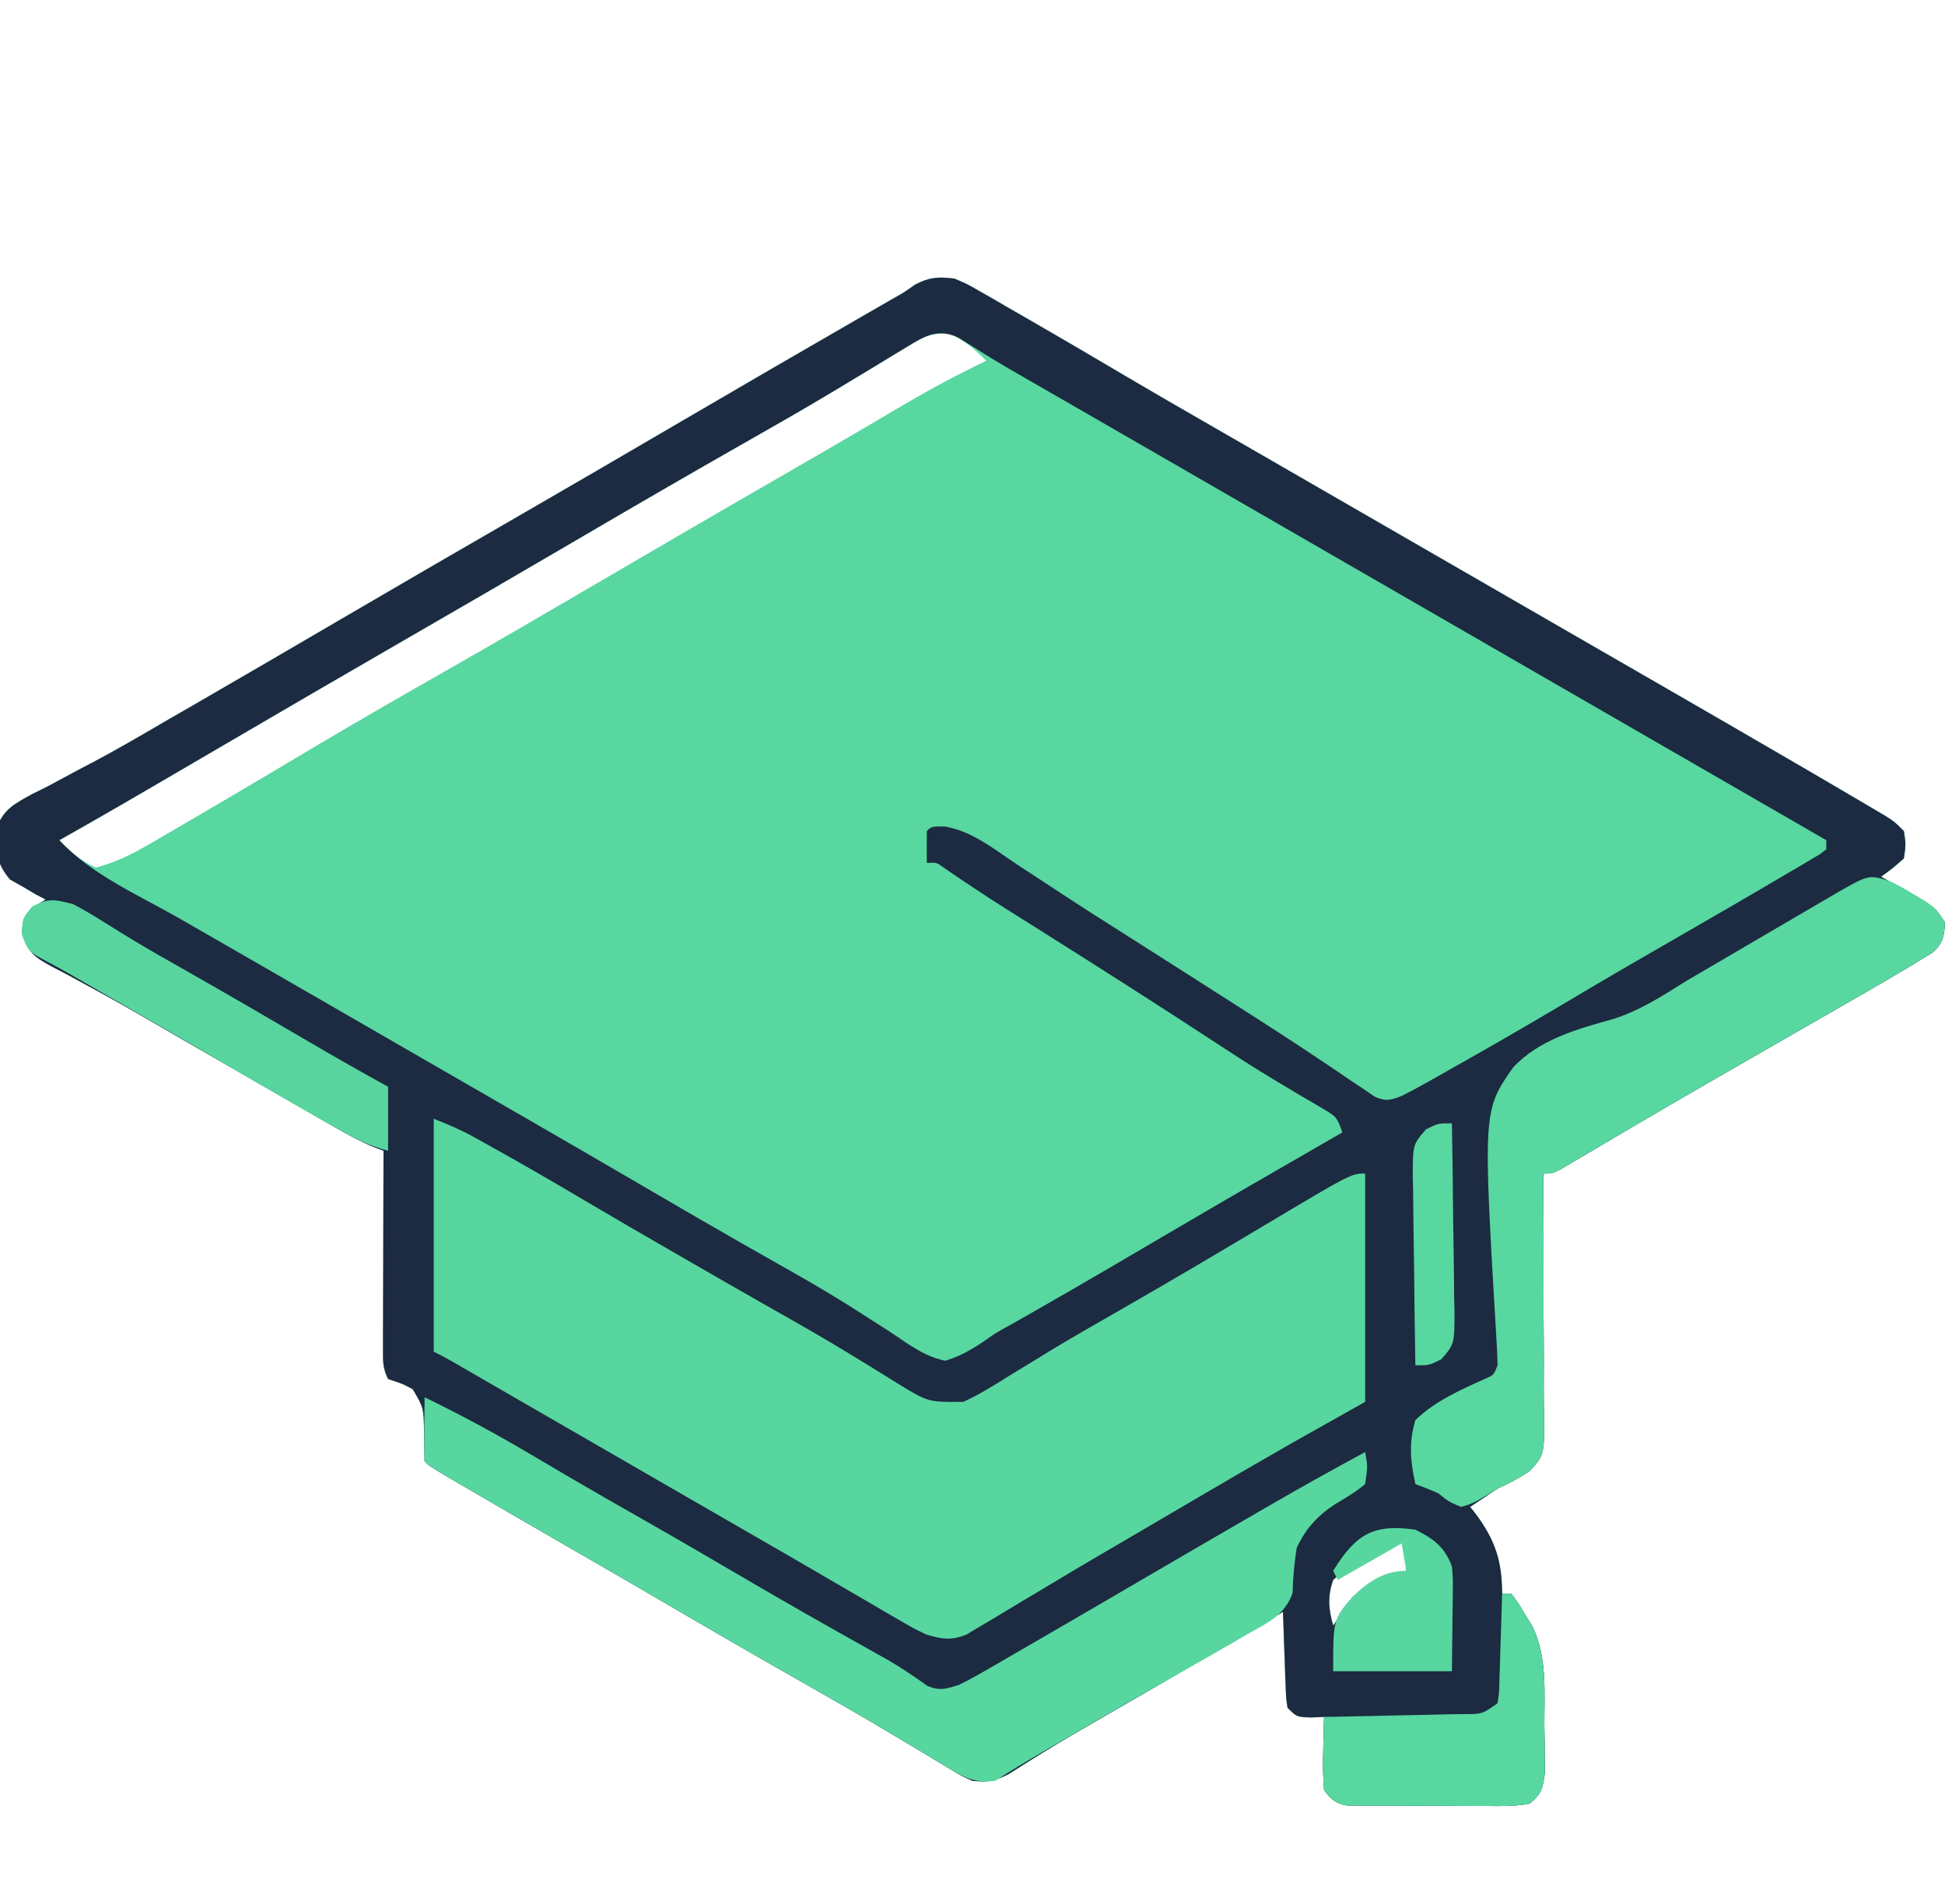 <?xml version="1.0" encoding="UTF-8"?>
<svg version="1.1" xmlns="http://www.w3.org/2000/svg" width="426" height="417">
<path d="M0 0 C2.706 1.126 2.706 1.126 5.457 2.711 C6.478 3.291 7.499 3.871 8.551 4.469 C9.627 5.098 10.703 5.727 11.812 6.375 C12.935 7.018 14.057 7.66 15.213 8.323 C18.484 10.201 21.744 12.096 25 14 C25.794 14.463 26.589 14.926 27.407 15.403 C30.769 17.365 34.121 19.342 37.469 21.328 C43.099 24.66 48.769 27.921 54.438 31.188 C56.098 32.145 56.098 32.145 57.793 33.121 C60.063 34.429 62.334 35.737 64.605 37.044 C70.072 40.193 75.536 43.347 81 46.5 C83.167 47.75 85.333 49 87.5 50.25 C100.5 57.75 113.5 65.25 126.5 72.75 C127.573 73.369 128.645 73.988 129.75 74.625 C131.916 75.874 134.081 77.124 136.246 78.373 C141.686 81.512 147.127 84.65 152.57 87.785 C163.394 94.021 174.208 100.272 185 106.562 C185.961 107.122 186.921 107.682 187.911 108.258 C190.61 109.834 193.306 111.415 196 113 C196.936 113.549 197.872 114.098 198.836 114.664 C200.186 115.462 200.186 115.462 201.562 116.277 C202.368 116.753 203.174 117.229 204.004 117.719 C206 119 206 119 208 121 C208.438 123.875 208.438 123.875 208 127 C205.473 129.195 205.473 129.195 203 131 C203.843 131.471 204.686 131.941 205.555 132.426 C206.65 133.048 207.746 133.671 208.875 134.312 C209.966 134.927 211.056 135.542 212.18 136.176 C215 138 215 138 217 141 C216.837 143.998 216.56 145.471 214.353 147.557 C213.637 147.993 212.921 148.429 212.184 148.879 C211.366 149.384 210.549 149.89 209.707 150.411 C208.813 150.935 207.92 151.46 207 152 C206.09 152.541 205.18 153.082 204.243 153.64 C201.195 155.429 198.132 157.186 195.062 158.938 C193.335 159.929 191.607 160.92 189.879 161.912 C188.098 162.934 186.315 163.955 184.533 164.976 C178.973 168.16 173.424 171.361 167.875 174.562 C166.816 175.172 165.757 175.782 164.666 176.41 C159.13 179.601 153.607 182.812 148.102 186.055 C146.993 186.706 145.885 187.358 144.743 188.029 C142.622 189.277 140.503 190.529 138.386 191.785 C137.444 192.34 136.502 192.894 135.531 193.465 C134.702 193.956 133.872 194.447 133.018 194.953 C131 196 131 196 129 196 C129.007 196.776 129.015 197.552 129.023 198.351 C129.085 205.679 129.104 213.004 129.075 220.332 C129.062 224.099 129.065 227.864 129.106 231.631 C129.146 235.269 129.141 238.905 129.106 242.543 C129.1 243.928 129.111 245.313 129.137 246.698 C129.327 257.546 129.327 257.546 126.048 261.138 C123.756 262.681 121.51 263.855 119 265 C117.797 265.768 116.607 266.557 115.438 267.375 C114.231 268.179 114.231 268.179 113 269 C113.422 269.534 113.843 270.067 114.277 270.617 C118.52 276.388 119.97 280.851 120 288 C120.66 288 121.32 288 122 288 C123.473 289.977 123.473 289.977 125.062 292.625 C125.59 293.484 126.117 294.342 126.66 295.227 C129.925 301.985 129.218 309.786 129.25 317.125 C129.281 318.894 129.281 318.894 129.312 320.699 C129.318 321.832 129.323 322.965 129.328 324.133 C129.337 325.163 129.347 326.193 129.356 327.254 C128.921 330.607 128.657 331.859 126 334 C122.877 334.591 119.795 334.536 116.625 334.496 C115.244 334.498 115.244 334.498 113.834 334.501 C111.888 334.499 109.941 334.487 107.994 334.467 C105.011 334.438 102.03 334.446 99.047 334.459 C97.156 334.453 95.266 334.444 93.375 334.434 C92.481 334.437 91.587 334.439 90.667 334.442 C89.836 334.43 89.005 334.417 88.148 334.404 C87.418 334.399 86.688 334.393 85.935 334.388 C83.406 333.881 82.518 333.064 81 331 C80.783 328.189 80.717 325.612 80.812 322.812 C80.826 322.063 80.84 321.313 80.854 320.541 C80.889 318.694 80.943 316.847 81 315 C80.051 315.041 79.103 315.082 78.125 315.125 C75 315 75 315 73 313 C72.681 310.845 72.681 310.845 72.586 308.211 C72.547 307.27 72.509 306.329 72.469 305.359 C72.422 303.882 72.422 303.882 72.375 302.375 C72.336 301.382 72.298 300.39 72.258 299.367 C72.163 296.912 72.078 294.456 72 292 C71.47 292.315 70.939 292.631 70.393 292.955 C58.058 300.282 45.679 307.525 33.232 314.659 C28.517 317.367 23.817 320.084 19.195 322.949 C18.504 323.377 17.812 323.805 17.099 324.245 C15.345 325.339 13.6 326.448 11.855 327.559 C8.753 329.125 7.407 329.32 4 329 C1.674 327.969 1.674 327.969 -0.754 326.5 C-1.676 325.951 -2.599 325.402 -3.549 324.836 C-4.543 324.23 -5.538 323.624 -6.562 323 C-8.73 321.707 -10.898 320.415 -13.066 319.125 C-13.63 318.788 -14.194 318.451 -14.775 318.104 C-20.548 314.655 -26.386 311.325 -32.233 308.004 C-42.544 302.146 -52.812 296.217 -63.047 290.228 C-70.494 285.872 -77.962 281.555 -85.438 277.25 C-92.992 272.897 -100.542 268.537 -108.062 264.125 C-108.765 263.714 -109.467 263.303 -110.191 262.88 C-114.879 260.121 -114.879 260.121 -116 259 C-116.053 256.729 -116.092 254.458 -116.125 252.188 C-116.226 247.283 -116.226 247.283 -118.586 243.254 C-120.709 242.083 -120.709 242.083 -124 241 C-125.209 238.582 -125.121 237.067 -125.114 234.367 C-125.113 232.925 -125.113 232.925 -125.113 231.455 C-125.108 230.415 -125.103 229.376 -125.098 228.305 C-125.096 227.242 -125.095 226.18 -125.093 225.085 C-125.088 221.681 -125.075 218.278 -125.062 214.875 C-125.057 212.572 -125.053 210.268 -125.049 207.965 C-125.038 202.31 -125.021 196.655 -125 191 C-125.707 190.735 -126.415 190.471 -127.144 190.198 C-130.148 188.938 -132.875 187.456 -135.699 185.832 C-136.813 185.194 -137.927 184.555 -139.074 183.897 C-140.279 183.202 -141.483 182.507 -142.688 181.812 C-143.939 181.093 -145.191 180.374 -146.443 179.656 C-149.669 177.803 -152.892 175.946 -156.114 174.088 C-157.925 173.043 -159.738 171.999 -161.55 170.956 C-163.238 169.984 -163.238 169.984 -164.961 168.992 C-166.613 168.041 -166.613 168.041 -168.298 167.071 C-170.462 165.822 -172.624 164.57 -174.784 163.314 C-179.757 160.423 -184.742 157.58 -189.812 154.863 C-190.704 154.376 -191.595 153.89 -192.513 153.388 C-194.158 152.492 -195.814 151.616 -197.481 150.762 C-201.443 148.581 -202.743 147.819 -204.148 143.34 C-204 140 -204 140 -201.562 137.562 C-200.717 137.047 -199.871 136.531 -199 136 C-199.722 135.622 -200.444 135.245 -201.188 134.855 C-202.116 134.305 -203.044 133.755 -204 133.188 C-205.392 132.404 -205.392 132.404 -206.812 131.605 C-209.815 128.029 -210.045 125.323 -209.812 120.722 C-208.492 116.295 -205.71 114.962 -201.789 112.818 C-200.745 112.301 -199.701 111.783 -198.625 111.25 C-196.408 110.058 -194.192 108.865 -191.977 107.672 C-190.823 107.069 -189.67 106.467 -188.481 105.846 C-182.898 102.885 -177.458 99.685 -172 96.5 C-169.816 95.24 -167.631 93.981 -165.445 92.723 C-155.274 86.854 -145.138 80.926 -135 75 C-121.594 67.164 -108.171 59.36 -94.716 51.608 C-83.452 45.115 -72.224 38.561 -61 32 C-47.178 23.921 -33.34 15.871 -19.463 7.885 C-18.43 7.29 -17.397 6.695 -16.332 6.082 C-15.422 5.558 -14.511 5.035 -13.573 4.495 C-10.978 3.031 -10.978 3.031 -8.542 1.307 C-5.387 -0.315 -3.511 -0.414 0 0 Z M-10.312 14.938 C-11.374 15.577 -12.435 16.217 -13.528 16.875 C-14.375 17.394 -14.375 17.394 -15.239 17.922 C-18.269 19.776 -21.317 21.601 -24.363 23.43 C-25.309 23.999 -25.309 23.999 -26.274 24.58 C-32.853 28.533 -39.514 32.336 -46.188 36.125 C-57.864 42.765 -69.482 49.5 -81.073 56.287 C-95.45 64.703 -109.85 73.076 -124.284 81.392 C-135.548 87.885 -146.775 94.44 -158 101 C-184.133 116.272 -184.133 116.272 -196 123 C-193.493 125.564 -191.322 127.532 -188 129 C-183.861 127.914 -180.36 126.232 -176.676 124.086 C-175.661 123.498 -174.647 122.91 -173.602 122.305 C-172.516 121.668 -171.431 121.031 -170.312 120.375 C-169.156 119.702 -168 119.029 -166.843 118.357 C-157.613 112.983 -148.436 107.521 -139.258 102.059 C-129.99 96.556 -120.646 91.195 -111.279 85.864 C-100.783 79.89 -90.349 73.815 -79.927 67.713 C-65.561 59.303 -51.174 50.931 -36.747 42.628 C-31.277 39.478 -25.818 36.313 -20.375 33.117 C-19.304 32.489 -18.233 31.86 -17.129 31.213 C-15.114 30.029 -13.101 28.843 -11.09 27.654 C-5.174 24.181 0.822 20.983 7 18 C4.531 15.445 2.184 13.631 -1 12 C-5.422 12 -6.63 12.691 -10.312 14.938 Z M83 285 C81.727 288.623 81.967 291.335 83 295 C83.474 294.299 83.949 293.598 84.438 292.875 C88.402 288.427 93.321 284.893 99 283 C99 280.69 99 278.38 99 276 C94.251 276 86.422 281.811 83 285 Z " fill="#58D7A0" transform="translate(209,61)"/>
<path d="M0 0 C2.706 1.126 2.706 1.126 5.457 2.711 C6.478 3.291 7.499 3.871 8.551 4.469 C9.627 5.098 10.703 5.727 11.812 6.375 C12.935 7.018 14.057 7.66 15.213 8.323 C18.484 10.201 21.744 12.096 25 14 C25.794 14.463 26.589 14.926 27.407 15.403 C30.769 17.365 34.121 19.342 37.469 21.328 C43.099 24.66 48.769 27.921 54.438 31.188 C56.098 32.145 56.098 32.145 57.793 33.121 C60.063 34.429 62.334 35.737 64.605 37.044 C70.072 40.193 75.536 43.347 81 46.5 C83.167 47.75 85.333 49 87.5 50.25 C100.5 57.75 113.5 65.25 126.5 72.75 C127.573 73.369 128.645 73.988 129.75 74.625 C131.916 75.874 134.081 77.124 136.246 78.373 C141.686 81.512 147.127 84.65 152.57 87.785 C163.394 94.021 174.208 100.272 185 106.562 C185.961 107.122 186.921 107.682 187.911 108.258 C190.61 109.834 193.306 111.415 196 113 C196.936 113.549 197.872 114.098 198.836 114.664 C200.186 115.462 200.186 115.462 201.562 116.277 C202.368 116.753 203.174 117.229 204.004 117.719 C206 119 206 119 208 121 C208.438 123.875 208.438 123.875 208 127 C205.473 129.195 205.473 129.195 203 131 C203.843 131.471 204.686 131.941 205.555 132.426 C206.65 133.048 207.746 133.671 208.875 134.312 C209.966 134.927 211.056 135.542 212.18 136.176 C215 138 215 138 217 141 C216.837 143.998 216.56 145.471 214.353 147.557 C213.637 147.993 212.921 148.429 212.184 148.879 C211.366 149.384 210.549 149.89 209.707 150.411 C208.813 150.935 207.92 151.46 207 152 C206.09 152.541 205.18 153.082 204.243 153.64 C201.195 155.429 198.132 157.186 195.062 158.938 C193.335 159.929 191.607 160.92 189.879 161.912 C188.098 162.934 186.315 163.955 184.533 164.976 C178.973 168.16 173.424 171.361 167.875 174.562 C166.816 175.172 165.757 175.782 164.666 176.41 C159.13 179.601 153.607 182.812 148.102 186.055 C146.993 186.706 145.885 187.358 144.743 188.029 C142.622 189.277 140.503 190.529 138.386 191.785 C137.444 192.34 136.502 192.894 135.531 193.465 C134.702 193.956 133.872 194.447 133.018 194.953 C131 196 131 196 129 196 C129.007 196.776 129.015 197.552 129.023 198.351 C129.085 205.679 129.104 213.004 129.075 220.332 C129.062 224.099 129.065 227.864 129.106 231.631 C129.146 235.269 129.141 238.905 129.106 242.543 C129.1 243.928 129.111 245.313 129.137 246.698 C129.327 257.546 129.327 257.546 126.048 261.138 C123.756 262.681 121.51 263.855 119 265 C117.797 265.768 116.607 266.557 115.438 267.375 C114.231 268.179 114.231 268.179 113 269 C113.422 269.534 113.843 270.067 114.277 270.617 C118.52 276.388 119.97 280.851 120 288 C120.66 288 121.32 288 122 288 C123.473 289.977 123.473 289.977 125.062 292.625 C125.59 293.484 126.117 294.342 126.66 295.227 C129.925 301.985 129.218 309.786 129.25 317.125 C129.281 318.894 129.281 318.894 129.312 320.699 C129.318 321.832 129.323 322.965 129.328 324.133 C129.337 325.163 129.347 326.193 129.356 327.254 C128.921 330.607 128.657 331.859 126 334 C122.877 334.591 119.795 334.536 116.625 334.496 C115.244 334.498 115.244 334.498 113.834 334.501 C111.888 334.499 109.941 334.487 107.994 334.467 C105.011 334.438 102.03 334.446 99.047 334.459 C97.156 334.453 95.266 334.444 93.375 334.434 C92.481 334.437 91.587 334.439 90.667 334.442 C89.836 334.43 89.005 334.417 88.148 334.404 C87.418 334.399 86.688 334.393 85.935 334.388 C83.406 333.881 82.518 333.064 81 331 C80.783 328.189 80.717 325.612 80.812 322.812 C80.826 322.063 80.84 321.313 80.854 320.541 C80.889 318.694 80.943 316.847 81 315 C80.051 315.041 79.103 315.082 78.125 315.125 C75 315 75 315 73 313 C72.681 310.845 72.681 310.845 72.586 308.211 C72.547 307.27 72.509 306.329 72.469 305.359 C72.422 303.882 72.422 303.882 72.375 302.375 C72.336 301.382 72.298 300.39 72.258 299.367 C72.163 296.912 72.078 294.456 72 292 C71.47 292.315 70.939 292.631 70.393 292.955 C58.058 300.282 45.679 307.525 33.232 314.659 C28.517 317.367 23.817 320.084 19.195 322.949 C18.504 323.377 17.812 323.805 17.099 324.245 C15.345 325.339 13.6 326.448 11.855 327.559 C8.753 329.125 7.407 329.32 4 329 C1.674 327.969 1.674 327.969 -0.754 326.5 C-1.676 325.951 -2.599 325.402 -3.549 324.836 C-4.543 324.23 -5.538 323.624 -6.562 323 C-8.73 321.707 -10.898 320.415 -13.066 319.125 C-13.63 318.788 -14.194 318.451 -14.775 318.104 C-20.548 314.655 -26.386 311.325 -32.233 308.004 C-42.544 302.146 -52.812 296.217 -63.047 290.228 C-70.494 285.872 -77.962 281.555 -85.438 277.25 C-92.992 272.897 -100.542 268.537 -108.062 264.125 C-108.765 263.714 -109.467 263.303 -110.191 262.88 C-114.879 260.121 -114.879 260.121 -116 259 C-116.053 256.729 -116.092 254.458 -116.125 252.188 C-116.226 247.283 -116.226 247.283 -118.586 243.254 C-120.709 242.083 -120.709 242.083 -124 241 C-125.209 238.582 -125.121 237.067 -125.114 234.367 C-125.113 232.925 -125.113 232.925 -125.113 231.455 C-125.108 230.415 -125.103 229.376 -125.098 228.305 C-125.096 227.242 -125.095 226.18 -125.093 225.085 C-125.088 221.681 -125.075 218.278 -125.062 214.875 C-125.057 212.572 -125.053 210.268 -125.049 207.965 C-125.038 202.31 -125.021 196.655 -125 191 C-125.707 190.735 -126.415 190.471 -127.144 190.198 C-130.148 188.938 -132.875 187.456 -135.699 185.832 C-136.813 185.194 -137.927 184.555 -139.074 183.897 C-140.279 183.202 -141.483 182.507 -142.688 181.812 C-143.939 181.093 -145.191 180.374 -146.443 179.656 C-149.669 177.803 -152.892 175.946 -156.114 174.088 C-157.925 173.043 -159.738 171.999 -161.55 170.956 C-163.238 169.984 -163.238 169.984 -164.961 168.992 C-166.613 168.041 -166.613 168.041 -168.298 167.071 C-170.462 165.822 -172.624 164.57 -174.784 163.314 C-179.757 160.423 -184.742 157.58 -189.812 154.863 C-190.704 154.376 -191.595 153.89 -192.513 153.388 C-194.158 152.492 -195.814 151.616 -197.481 150.762 C-201.443 148.581 -202.743 147.819 -204.148 143.34 C-204 140 -204 140 -201.562 137.562 C-200.717 137.047 -199.871 136.531 -199 136 C-199.722 135.622 -200.444 135.245 -201.188 134.855 C-202.116 134.305 -203.044 133.755 -204 133.188 C-205.392 132.404 -205.392 132.404 -206.812 131.605 C-209.815 128.029 -210.045 125.323 -209.812 120.722 C-208.492 116.295 -205.71 114.962 -201.789 112.818 C-200.745 112.301 -199.701 111.783 -198.625 111.25 C-196.408 110.058 -194.192 108.865 -191.977 107.672 C-190.823 107.069 -189.67 106.467 -188.481 105.846 C-182.898 102.885 -177.458 99.685 -172 96.5 C-169.816 95.24 -167.631 93.981 -165.445 92.723 C-155.274 86.854 -145.138 80.926 -135 75 C-121.594 67.164 -108.171 59.36 -94.716 51.608 C-83.452 45.115 -72.224 38.561 -61 32 C-47.178 23.921 -33.34 15.871 -19.463 7.885 C-18.43 7.29 -17.397 6.695 -16.332 6.082 C-15.422 5.558 -14.511 5.035 -13.573 4.495 C-10.978 3.031 -10.978 3.031 -8.542 1.307 C-5.387 -0.315 -3.511 -0.414 0 0 Z M-10.312 14.938 C-11.374 15.577 -12.435 16.217 -13.528 16.875 C-14.375 17.394 -14.375 17.394 -15.239 17.922 C-18.269 19.776 -21.317 21.601 -24.363 23.43 C-25.309 23.999 -25.309 23.999 -26.274 24.58 C-32.853 28.533 -39.514 32.336 -46.188 36.125 C-57.864 42.765 -69.482 49.5 -81.073 56.287 C-95.45 64.703 -109.85 73.076 -124.284 81.392 C-135.548 87.885 -146.775 94.44 -158 101 C-184.133 116.272 -184.133 116.272 -196 123 C-189.165 130.438 -178.617 135.038 -169.938 140 C-168.221 140.986 -166.505 141.971 -164.788 142.957 C-163.023 143.971 -161.258 144.984 -159.492 145.996 C-153.988 149.153 -148.495 152.328 -143 155.5 C-140.833 156.75 -138.667 158 -136.5 159.25 C-132.167 161.75 -127.833 164.25 -123.5 166.75 C-122.427 167.369 -121.355 167.988 -120.25 168.625 C-118.084 169.874 -115.919 171.124 -113.754 172.373 C-108.314 175.512 -102.873 178.65 -97.43 181.785 C-86.978 187.807 -76.537 193.847 -66.125 199.938 C-59.805 203.634 -53.475 207.31 -47.117 210.941 C-46.533 211.275 -45.949 211.609 -45.348 211.953 C-42.39 213.642 -39.429 215.323 -36.46 216.99 C-30.617 220.283 -24.895 223.67 -19.277 227.336 C-18.208 228.015 -17.139 228.695 -16.037 229.395 C-14.026 230.68 -12.036 232.001 -10.076 233.363 C-7.326 235.094 -5.178 236.309 -2 237 C2.217 235.78 5.437 233.509 9 231 C10.539 230.11 12.088 229.238 13.648 228.387 C15.225 227.489 16.8 226.589 18.375 225.688 C19.256 225.184 20.137 224.68 21.044 224.161 C29.404 219.367 37.715 214.491 46.023 209.609 C58.973 201.998 71.977 194.484 85 187 C83.884 183.651 83.55 183.438 80.668 181.758 C79.61 181.129 79.61 181.129 78.53 180.487 C77.371 179.813 77.371 179.813 76.188 179.125 C74.528 178.137 72.871 177.146 71.215 176.152 C70.352 175.635 69.49 175.118 68.601 174.585 C64.426 172.041 60.338 169.368 56.25 166.688 C43.814 158.553 31.275 150.582 18.703 142.66 C17.858 142.127 17.012 141.594 16.141 141.045 C14.571 140.056 12.999 139.068 11.427 138.082 C6.834 135.191 2.323 132.206 -2.141 129.119 C-3.924 127.828 -3.924 127.828 -6 128 C-6.042 125.667 -6.041 123.333 -6 121 C-5 120 -5 120 -2.16 119.988 C3.82 120.956 8.631 124.893 13.562 128.188 C15.244 129.288 16.926 130.388 18.608 131.488 C20.317 132.606 22.022 133.729 23.727 134.853 C28.453 137.953 33.224 140.978 38 144 C39.8 145.144 41.599 146.289 43.398 147.434 C44.306 148.011 45.213 148.588 46.147 149.183 C50.241 151.791 54.333 154.402 58.423 157.016 C60.541 158.369 62.659 159.721 64.778 161.072 C69.849 164.311 74.892 167.582 79.887 170.938 C80.804 171.55 81.722 172.162 82.667 172.793 C84.389 173.944 86.103 175.106 87.809 176.28 C88.569 176.787 89.33 177.294 90.113 177.816 C91.1 178.488 91.1 178.488 92.107 179.174 C94.581 180.253 95.502 179.969 98 179 C99.719 178.146 101.413 177.238 103.086 176.297 C104.087 175.736 105.089 175.174 106.121 174.596 C107.195 173.987 108.269 173.378 109.375 172.75 C110.493 172.12 111.612 171.489 112.764 170.84 C120.769 166.309 128.709 161.675 136.612 156.97 C143.745 152.725 150.928 148.572 158.125 144.438 C166.312 139.722 174.493 134.997 182.625 130.188 C183.479 129.69 184.332 129.192 185.211 128.679 C185.98 128.222 186.748 127.764 187.539 127.293 C188.211 126.896 188.884 126.499 189.577 126.091 C190.046 125.731 190.516 125.371 191 125 C191 124.34 191 123.68 191 123 C190.349 122.624 189.697 122.248 189.026 121.861 C144.184 95.991 99.342 70.12 54.5 44.25 C53.426 43.631 52.352 43.011 51.246 42.373 C49.092 41.13 46.939 39.888 44.785 38.645 C39.763 35.747 34.741 32.85 29.716 29.957 C27.95 28.941 26.184 27.923 24.418 26.906 C22.213 25.636 20.007 24.366 17.801 23.098 C16.794 22.518 15.787 21.938 14.75 21.34 C13.786 20.785 12.822 20.231 11.828 19.66 C8.22 17.543 4.681 15.321 1.156 13.069 C-3.46 10.781 -6.291 12.485 -10.312 14.938 Z M83 285 C81.727 288.623 81.967 291.335 83 295 C83.474 294.299 83.949 293.598 84.438 292.875 C88.402 288.427 93.321 284.893 99 283 C99 280.69 99 278.38 99 276 C94.251 276 86.422 281.811 83 285 Z " fill="#1C2B41" transform="translate(209,61)"/>
<path d="M0 0 C3.175 1.27 5.899 2.402 8.828 4.031 C9.536 4.424 10.244 4.817 10.973 5.221 C12.1 5.854 12.1 5.854 13.25 6.5 C14.048 6.946 14.846 7.392 15.668 7.851 C21.506 11.127 27.289 14.49 33.049 17.901 C39.589 21.772 46.166 25.578 52.75 29.375 C53.867 30.019 54.983 30.663 56.134 31.326 C61.271 34.286 66.411 37.238 71.562 40.172 C72.429 40.665 73.295 41.159 74.188 41.667 C75.883 42.632 77.58 43.594 79.277 44.555 C83.882 47.173 88.432 49.86 92.945 52.633 C94.431 53.537 94.431 53.537 95.946 54.46 C97.85 55.623 99.745 56.799 101.632 57.989 C108.325 62.085 108.325 62.085 116 62 C119.45 60.419 122.607 58.462 125.812 56.438 C127.783 55.233 129.754 54.03 131.727 52.828 C132.754 52.197 133.782 51.566 134.841 50.916 C140.069 47.745 145.38 44.723 150.688 41.688 C161.102 35.707 171.448 29.617 181.755 23.454 C200.966 12 200.966 12 204 12 C204 28.5 204 45 204 62 C196.08 66.455 196.08 66.455 188 71 C185.099 72.659 182.202 74.321 179.312 76 C178.548 76.443 177.784 76.886 176.996 77.343 C171.476 80.548 165.968 83.774 160.463 87.007 C157.386 88.814 154.307 90.619 151.226 92.419 C149.981 93.147 148.737 93.874 147.492 94.602 C146.874 94.963 146.256 95.324 145.619 95.696 C141.866 97.894 138.128 100.117 134.402 102.361 C132.603 103.441 130.801 104.514 128.996 105.585 C126.756 106.916 124.523 108.26 122.299 109.618 C121.294 110.211 120.289 110.803 119.254 111.414 C118.381 111.94 117.507 112.465 116.608 113.006 C113.239 114.29 111.453 113.971 108 113 C105.161 111.656 105.161 111.656 102.203 109.93 C100.538 108.968 100.538 108.968 98.839 107.986 C97.643 107.283 96.446 106.579 95.25 105.875 C93.998 105.148 92.746 104.421 91.493 103.696 C88.915 102.201 86.341 100.702 83.769 99.199 C79.212 96.537 74.639 93.906 70.065 91.274 C66.852 89.424 63.64 87.57 60.43 85.715 C52.889 81.358 45.346 77.007 37.802 72.656 C32.704 69.714 27.606 66.773 22.509 63.828 C20.09 62.43 17.67 61.033 15.25 59.635 C13.532 58.643 11.815 57.651 10.098 56.658 C9.065 56.062 8.033 55.466 6.969 54.852 C6.055 54.324 5.142 53.796 4.201 53.252 C2.82 52.467 1.421 51.711 0 51 C0 34.17 0 17.34 0 0 Z " fill="#58D6A0" transform="translate(95,245)"/>
<path d="M0 0 C8.017 3.894 15.773 8.08 23.438 12.625 C25.55 13.868 27.664 15.11 29.777 16.352 C30.824 16.967 31.87 17.582 32.949 18.216 C37.446 20.846 41.971 23.425 46.5 26 C54.999 30.836 63.445 35.758 71.883 40.699 C79.988 45.434 88.146 50.069 96.339 54.65 C97.228 55.148 98.116 55.647 99.031 56.16 C100.298 56.868 100.298 56.868 101.59 57.59 C104.542 59.317 107.35 61.223 110.131 63.213 C112.809 64.341 114.246 63.861 117 63 C118.959 62.034 120.88 60.989 122.77 59.895 C123.893 59.248 125.017 58.601 126.174 57.935 C127.387 57.228 128.6 56.52 129.812 55.812 C131.074 55.083 132.337 54.354 133.599 53.625 C137.405 51.426 141.203 49.214 145 47 C146.069 46.378 147.139 45.755 148.241 45.114 C153.149 42.258 158.054 39.394 162.957 36.527 C169.565 32.666 176.186 28.829 182.812 25 C183.868 24.389 184.923 23.778 186.01 23.148 C192.621 19.332 199.281 15.623 206 12 C206.562 15.125 206.562 15.125 206 19 C203.93 20.755 201.719 22.032 199.395 23.43 C195.536 25.96 192.945 28.803 191 33 C190.49 36.307 190.191 39.506 190.105 42.852 C188.342 47.874 184.486 49.448 180 52 C178.527 52.864 178.527 52.864 177.024 53.745 C174.267 55.346 171.499 56.926 168.722 58.493 C165.644 60.23 162.572 61.979 159.5 63.727 C158.877 64.081 158.254 64.435 157.611 64.8 C151.196 68.45 144.813 72.155 138.438 75.875 C137.427 76.463 136.417 77.052 135.377 77.658 C131.865 79.71 128.385 81.743 125 84 C120.953 84.476 118.688 83.583 115.246 81.5 C114.324 80.951 113.401 80.402 112.451 79.836 C111.457 79.23 110.462 78.624 109.438 78 C107.27 76.707 105.102 75.415 102.934 74.125 C102.37 73.788 101.806 73.451 101.225 73.104 C95.452 69.655 89.614 66.325 83.767 63.004 C73.456 57.146 63.188 51.217 52.953 45.228 C45.506 40.872 38.038 36.555 30.562 32.25 C23.008 27.897 15.458 23.537 7.938 19.125 C7.235 18.714 6.533 18.303 5.809 17.88 C1.121 15.121 1.121 15.121 0 14 C-0.073 11.647 -0.084 9.292 -0.062 6.938 C-0.053 5.647 -0.044 4.357 -0.035 3.027 C-0.024 2.028 -0.012 1.029 0 0 Z " fill="#58D6A0" transform="translate(93,306)"/>
<path d="M0 0 C2.605 1.305 2.605 1.305 5.188 2.875 C6.047 3.388 6.907 3.901 7.793 4.43 C10 6 10 6 12 9 C11.837 11.998 11.56 13.471 9.353 15.557 C8.637 15.993 7.921 16.429 7.184 16.879 C6.366 17.384 5.549 17.89 4.707 18.411 C3.367 19.197 3.367 19.197 2 20 C1.09 20.541 0.18 21.082 -0.757 21.64 C-3.805 23.429 -6.868 25.186 -9.938 26.938 C-11.665 27.929 -13.393 28.92 -15.121 29.912 C-16.902 30.934 -18.685 31.955 -20.467 32.976 C-26.027 36.16 -31.576 39.361 -37.125 42.562 C-38.184 43.172 -39.243 43.782 -40.334 44.41 C-45.87 47.601 -51.393 50.812 -56.898 54.055 C-58.007 54.706 -59.115 55.358 -60.257 56.029 C-62.378 57.277 -64.497 58.529 -66.614 59.785 C-67.556 60.34 -68.498 60.894 -69.469 61.465 C-70.298 61.956 -71.128 62.447 -71.982 62.953 C-74 64 -74 64 -76 64 C-75.989 65.164 -75.989 65.164 -75.977 66.351 C-75.915 73.679 -75.896 81.004 -75.925 88.332 C-75.938 92.099 -75.935 95.864 -75.894 99.631 C-75.854 103.269 -75.859 106.905 -75.894 110.543 C-75.9 111.928 -75.889 113.313 -75.863 114.698 C-75.673 125.533 -75.673 125.533 -78.928 129.132 C-81.229 130.688 -83.471 131.859 -86 133 C-87.422 133.845 -88.84 134.697 -90.25 135.562 C-92.223 136.512 -92.223 136.512 -94 137 C-96.688 135.875 -96.688 135.875 -99 134 C-100.654 133.301 -102.319 132.63 -104 132 C-105.103 126.997 -105.475 122.948 -104 118 C-99.729 113.832 -94.059 111.355 -88.674 108.923 C-86.816 108.105 -86.816 108.105 -86 106 C-86.023 104.141 -86.115 102.282 -86.239 100.427 C-89.207 50.24 -89.207 50.24 -82.596 40.775 C-76.913 34.664 -68.574 32.365 -60.763 30.189 C-54.863 28.325 -49.956 25.154 -44.75 21.875 C-42.817 20.735 -40.879 19.602 -38.938 18.477 C-36.958 17.318 -34.979 16.159 -33 15 C-28.584 12.415 -24.167 9.832 -19.75 7.25 C-18.731 6.653 -17.713 6.056 -16.663 5.441 C-15.244 4.612 -15.244 4.612 -13.797 3.766 C-12.965 3.279 -12.133 2.792 -11.276 2.29 C-4.663 -1.458 -4.663 -1.458 0 0 Z " fill="#58D7A0" transform="translate(414,193)"/>
<path d="M0 0 C2.287 1.202 4.397 2.424 6.562 3.812 C7.897 4.64 9.233 5.466 10.57 6.289 C11.285 6.73 11.999 7.171 12.735 7.626 C16.754 10.064 20.848 12.37 24.938 14.688 C33.912 19.788 42.837 24.97 51.742 30.192 C57.455 33.537 63.2 36.808 69 40 C69 44.62 69 49.24 69 54 C64.614 52.904 61.143 51.016 57.25 48.812 C56.466 48.373 55.681 47.933 54.873 47.479 C46.33 42.664 37.872 37.702 29.41 32.746 C22.602 28.761 15.772 24.815 8.938 20.875 C7.306 19.934 7.306 19.934 5.641 18.974 C4.613 18.382 3.586 17.79 2.527 17.18 C1.569 16.624 0.611 16.069 -0.376 15.497 C-1.989 14.577 -3.612 13.676 -5.252 12.808 C-9.875 10.35 -9.875 10.35 -11.25 6.5 C-11 3 -11 3 -8.938 0.5 C-5.254 -1.381 -3.963 -1.022 0 0 Z " fill="#58D59F" transform="translate(16,198)"/>
<path d="M0 0 C0.66 0 1.32 0 2 0 C3.473 1.977 3.473 1.977 5.062 4.625 C5.59 5.484 6.117 6.342 6.66 7.227 C9.925 13.985 9.218 21.786 9.25 29.125 C9.271 30.304 9.291 31.484 9.312 32.699 C9.32 34.399 9.32 34.399 9.328 36.133 C9.342 37.678 9.342 37.678 9.356 39.254 C8.921 42.607 8.657 43.859 6 46 C2.877 46.591 -0.205 46.536 -3.375 46.496 C-4.756 46.498 -4.756 46.498 -6.166 46.501 C-8.112 46.499 -10.059 46.487 -12.006 46.467 C-14.989 46.438 -17.97 46.446 -20.953 46.459 C-22.844 46.453 -24.734 46.444 -26.625 46.434 C-27.519 46.437 -28.413 46.439 -29.333 46.442 C-30.164 46.43 -30.995 46.417 -31.852 46.404 C-32.582 46.399 -33.312 46.393 -34.065 46.388 C-36.594 45.881 -37.482 45.064 -39 43 C-39.217 40.189 -39.283 37.612 -39.188 34.812 C-39.174 34.063 -39.16 33.313 -39.146 32.541 C-39.111 30.694 -39.057 28.847 -39 27 C-37.92 26.98 -36.84 26.96 -35.727 26.94 C-31.727 26.864 -27.728 26.775 -23.729 26.683 C-21.997 26.644 -20.264 26.609 -18.532 26.578 C-16.044 26.533 -13.557 26.475 -11.07 26.414 C-10.293 26.403 -9.516 26.391 -8.715 26.379 C-4.393 26.412 -4.393 26.412 -1 24 C-0.629 21.48 -0.629 21.48 -0.586 18.555 C-0.547 17.478 -0.509 16.402 -0.469 15.293 C-0.422 13.601 -0.422 13.601 -0.375 11.875 C-0.336 10.739 -0.298 9.604 -0.258 8.434 C-0.163 5.623 -0.078 2.812 0 0 Z " fill="#58D7A0" transform="translate(329,349)"/>
<path d="M0 0 C4.111 2.056 6.34 3.737 8 8 C8.227 10.565 8.227 10.565 8.195 13.422 C8.19 14.346 8.185 15.27 8.18 16.222 C8.153 17.968 8.153 17.968 8.125 19.75 C8.084 23.462 8.043 27.175 8 31 C-0.58 31 -9.16 31 -18 31 C-18 19.625 -18 19.625 -13.789 14.695 C-10.331 11.419 -6.908 9 -2 9 C-2.33 7.02 -2.66 5.04 -3 3 C-7.62 5.64 -12.24 8.28 -17 11 C-17.33 10.34 -17.66 9.68 -18 9 C-13.052 1.048 -9.341 -1.341 0 0 Z " fill="#58D6A0" transform="translate(310,335)"/>
<path d="M0 0 C0.127 6.905 0.214 13.81 0.275 20.715 C0.3 23.065 0.334 25.414 0.377 27.763 C0.438 31.139 0.466 34.514 0.488 37.891 C0.514 38.942 0.54 39.993 0.566 41.076 C0.569 48.345 0.569 48.345 -2.343 51.694 C-5 53 -5 53 -8 53 C-8.127 46.095 -8.214 39.19 -8.275 32.285 C-8.3 29.935 -8.334 27.586 -8.377 25.237 C-8.438 21.861 -8.466 18.486 -8.488 15.109 C-8.514 14.058 -8.54 13.007 -8.566 11.924 C-8.569 4.655 -8.569 4.655 -5.657 1.306 C-3 0 -3 0 0 0 Z " fill="#58D7A0" transform="translate(318,246)"/>
</svg>
